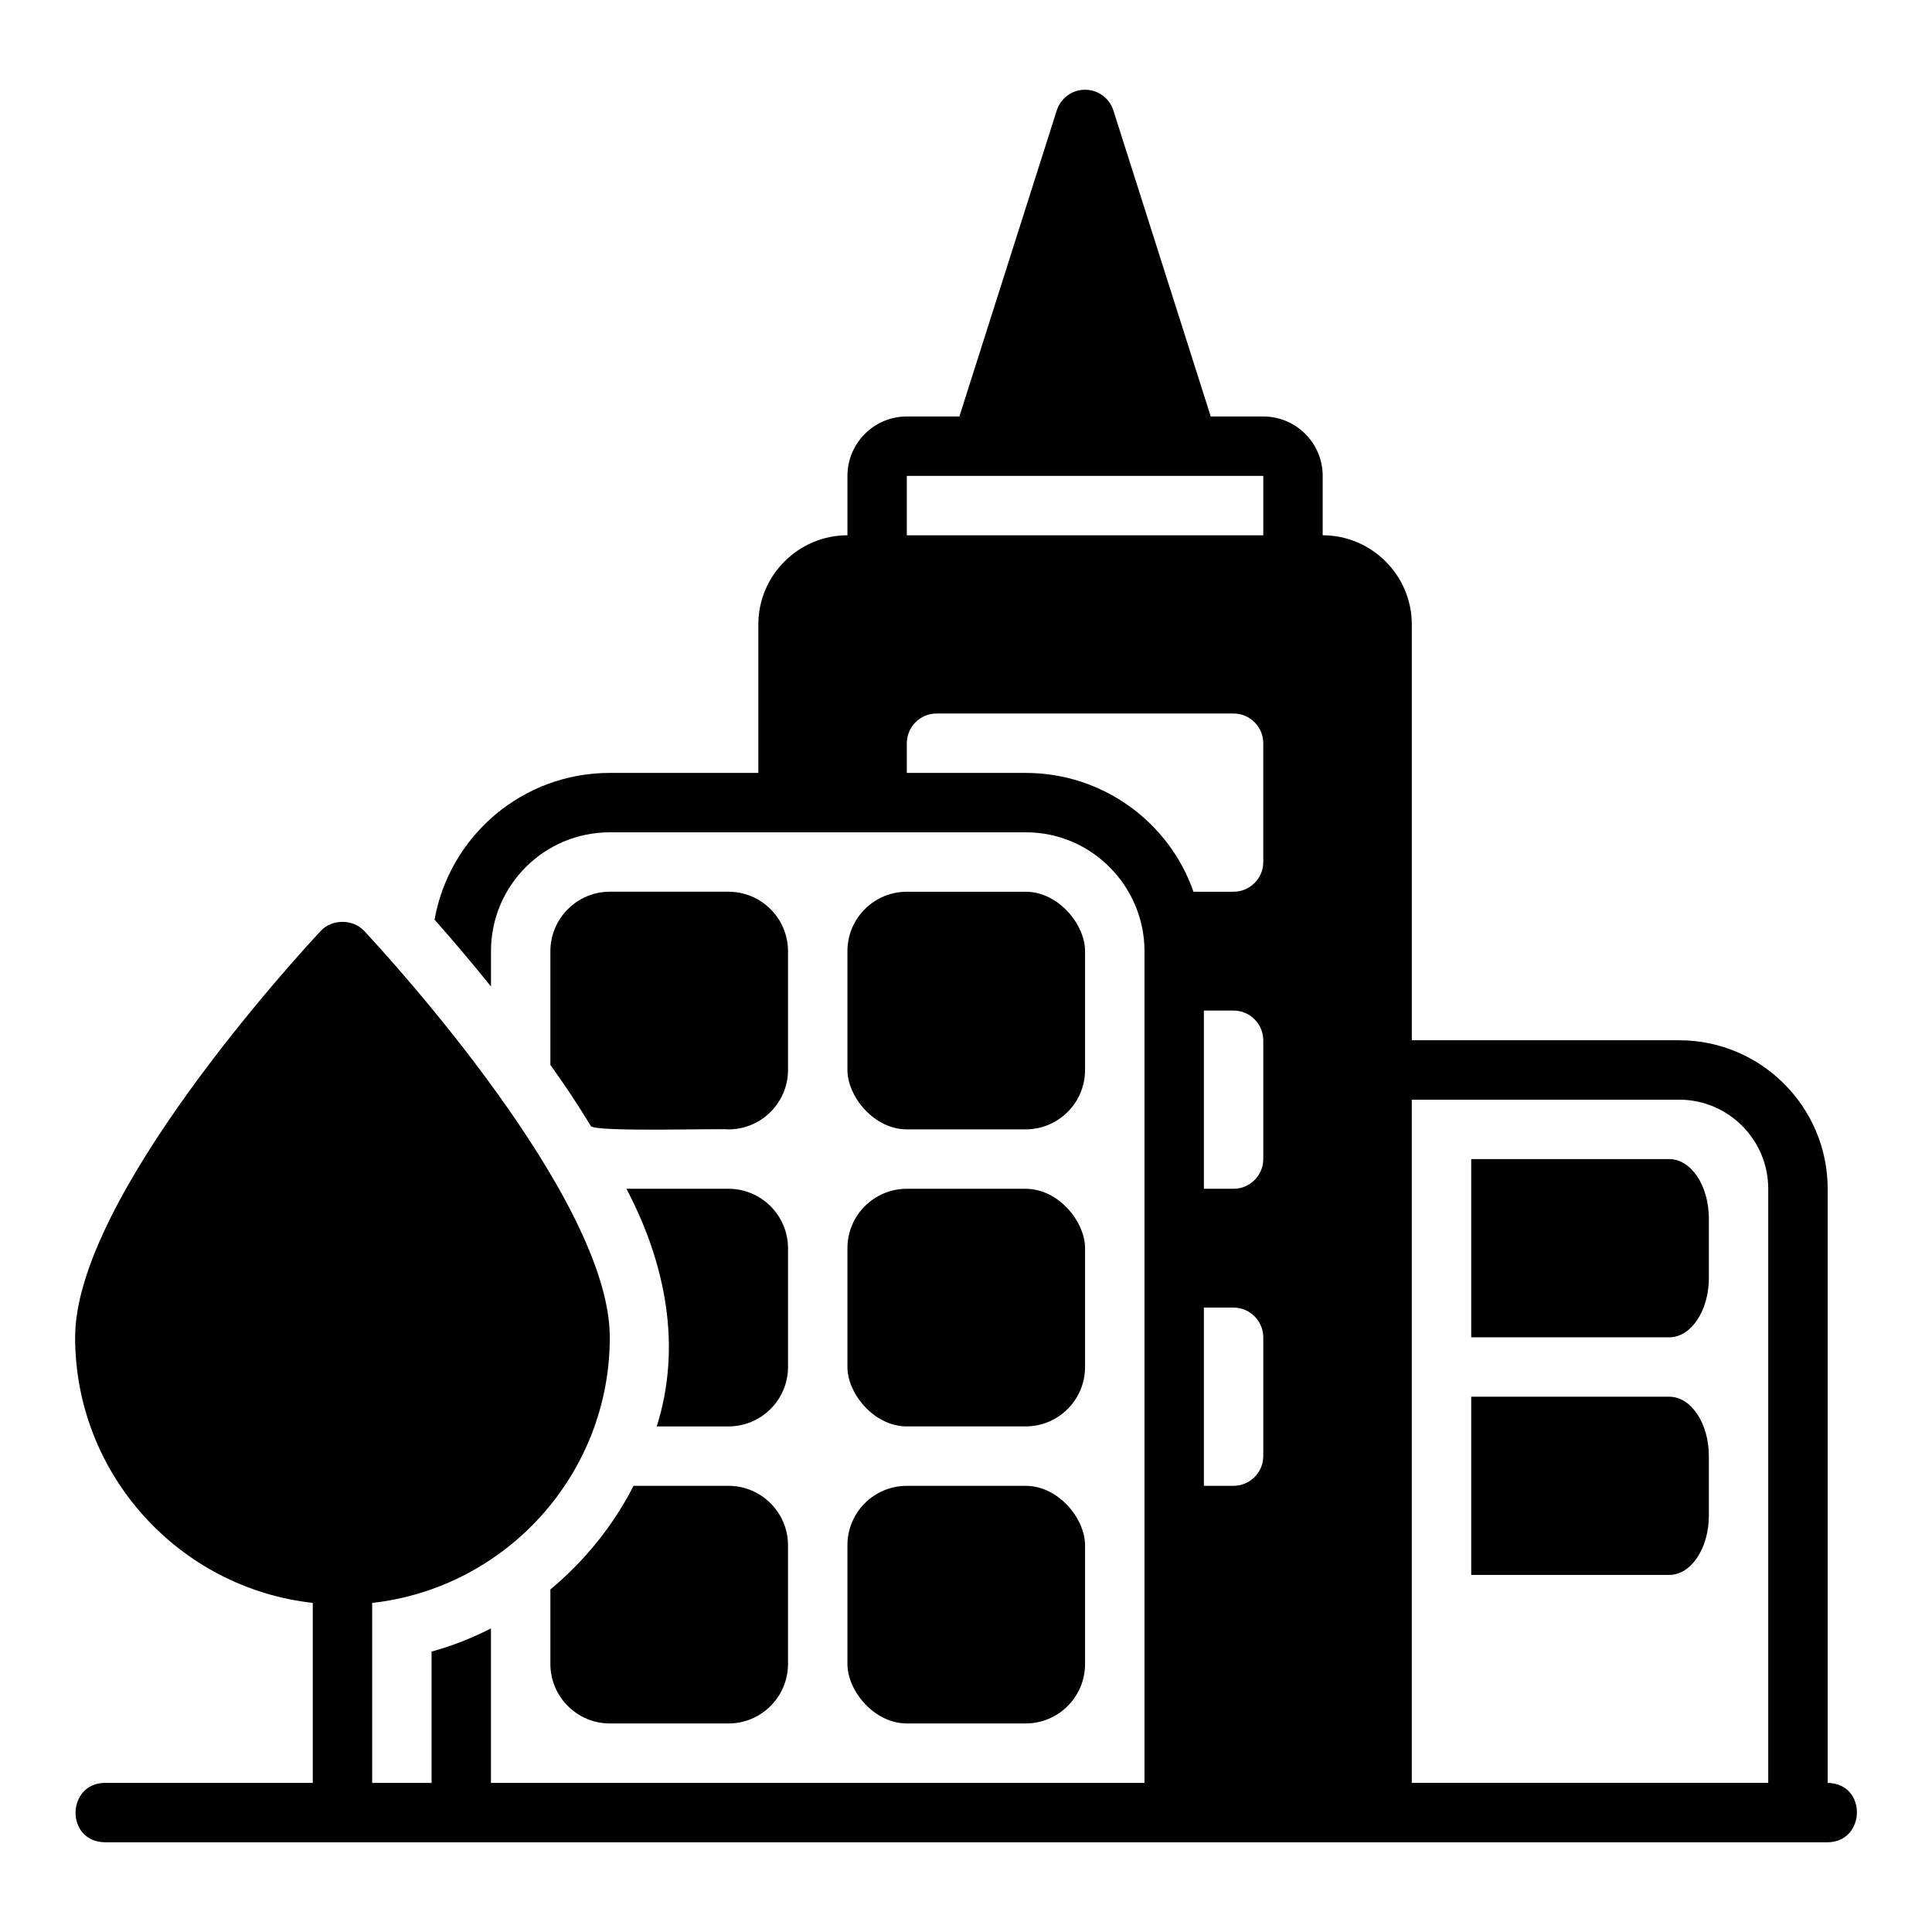 <?xml version="1.0" encoding="UTF-8"?>
<!-- Uploaded to: SVG Repo, www.svgrepo.com, Generator: SVG Repo Mixer Tools -->
<svg fill="#000000" width="800px" height="800px" version="1.1" viewBox="144 144 512 512" xmlns="http://www.w3.org/2000/svg">
 <g>
  <path d="m628.35 616.48v-157.44c0-21.703-17.66-39.359-39.359-39.359h-70.848v-110.21c0-12.988-10.629-23.617-23.617-23.617v-15.742c0-8.68-7.062-15.742-15.742-15.742h-13.922l-25.805-81.102c-1.043-3.266-4.074-5.488-7.504-5.488-3.43 0-6.461 2.223-7.504 5.488l-25.805 81.102h-13.922c-8.684 0-15.742 7.066-15.742 15.742v15.742c-12.988 0-23.617 10.629-23.617 23.617v39.359h-39.359c-23.223 0-42.508 16.766-46.445 38.887 4.25 4.801 9.445 10.863 14.957 17.711v-9.367c0-17.398 14.09-31.488 31.488-31.488h110.21c17.539-0.051 31.496 14.387 31.488 31.488v220.42h-173.19v-40.934c-4.961 2.519-10.234 4.644-15.742 6.141v34.793h-15.742v-47.695c35.367-3.934 62.977-33.98 62.977-70.383 0-36.816-58.43-100.56-65.09-107.7-2.977-3.199-8.539-3.199-11.516 0-6.66 7.141-65.09 70.887-65.09 107.7 0 36.402 27.605 66.453 62.977 70.383v47.695h-55.109c-10.203 0.133-10.465 15.559 0 15.742h456.58c10.133-0.113 10.52-15.555 0-15.742zm-149.57-86.594c0 4.328-3.543 7.871-7.871 7.871h-7.871v-47.23h7.871c4.328 0 7.871 3.543 7.871 7.871zm0-78.719c0 4.328-3.543 7.871-7.871 7.871h-7.871v-47.23h7.871c4.328 0 7.871 3.543 7.871 7.871zm0-78.719c0 4.328-3.543 7.871-7.871 7.871h-10.629c-6.375-18.344-23.93-31.488-44.477-31.488h-31.488v-7.871c0-4.328 3.543-7.871 7.871-7.871h78.719c4.328 0 7.871 3.543 7.871 7.871v31.488zm0-86.594h-94.465v-15.742h94.465zm133.82 330.62h-94.465v-181.05h70.848c13.023 0 23.617 10.594 23.617 23.617v157.44z"/>
  <path d="m384.32 380.32h31.488c8.695 0 15.742 8.695 15.742 15.742v31.488c0 8.695-7.051 15.742-15.742 15.742h-31.488c-8.695 0-15.742-8.695-15.742-15.742v-31.488c0-8.695 7.051-15.742 15.742-15.742z"/>
  <path d="m352.83 396.06c0-8.66-7.086-15.742-15.742-15.742h-31.488c-8.66 0-15.742 7.086-15.742 15.742v30.148c3.777 5.273 7.398 10.707 10.785 16.297 2.414 1.504 33.105 0.531 36.449 0.789 8.66 0 15.742-7.086 15.742-15.742v-31.488z"/>
  <path d="m384.32 459.04h31.488c8.695 0 15.742 8.695 15.742 15.742v31.488c0 8.695-7.051 15.742-15.742 15.742h-31.488c-8.695 0-15.742-8.695-15.742-15.742v-31.488c0-8.695 7.051-15.742 15.742-15.742z"/>
  <path d="m352.83 474.78c0-8.66-7.086-15.742-15.742-15.742h-27.078c10.445 19.859 14.734 41.828 8.031 62.977h19.051c8.66 0 15.742-7.086 15.742-15.742v-31.488z"/>
  <path d="m384.32 537.76h31.488c8.695 0 15.742 8.695 15.742 15.742v31.488c0 8.695-7.051 15.742-15.742 15.742h-31.488c-8.695 0-15.742-8.695-15.742-15.742v-31.488c0-8.695 7.051-15.742 15.742-15.742z"/>
  <path d="m586.37 451.17h-52.48v47.23h52.48c5.797 0 10.496-7.051 10.496-15.742v-15.742c0-8.695-4.699-15.742-10.496-15.742z"/>
  <path d="m586.37 514.14h-52.48v47.23h52.48c5.797 0 10.496-7.051 10.496-15.742v-15.742c0-8.695-4.699-15.742-10.496-15.742z"/>
  <path d="m337.09 537.76h-25.191c-5.434 10.629-12.988 19.914-22.043 27.473v19.758c0 8.66 7.086 15.742 15.742 15.742h31.488c8.66 0 15.742-7.086 15.742-15.742v-31.488c0-8.66-7.086-15.742-15.742-15.742z"/>
 </g>
</svg>